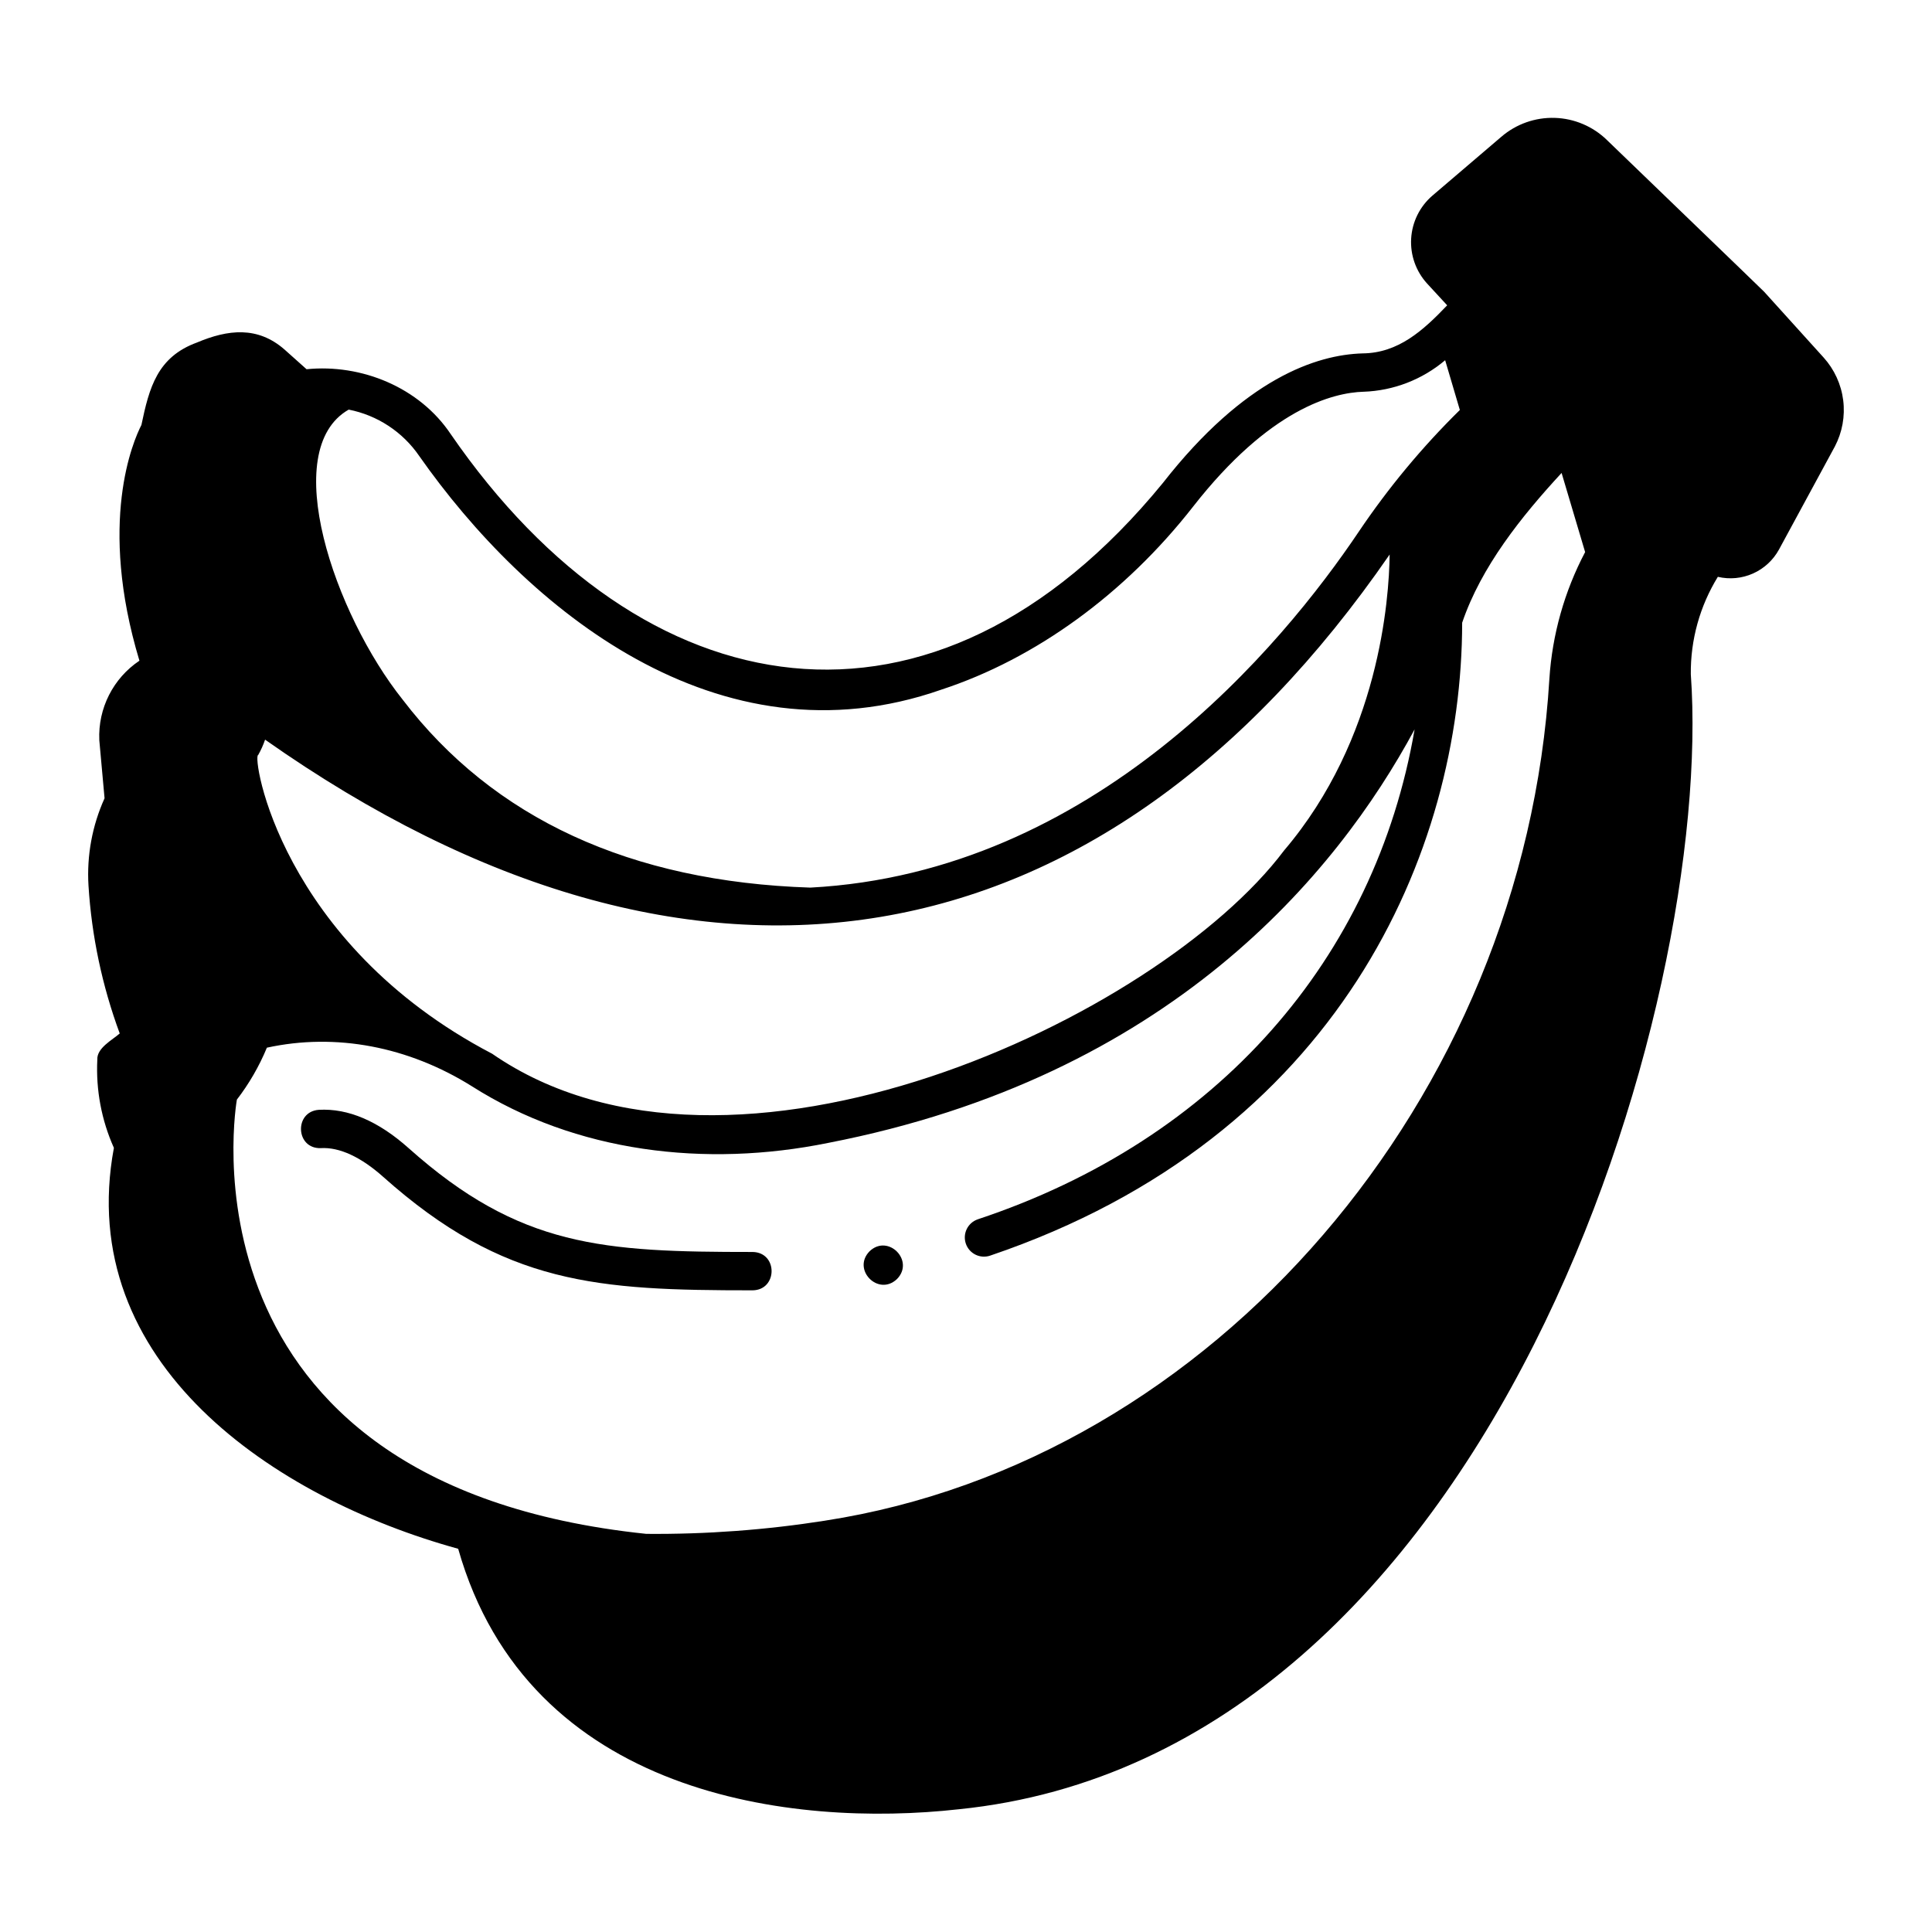 <?xml version="1.0" encoding="UTF-8"?>
<!-- Uploaded to: ICON Repo, www.iconrepo.com, Generator: ICON Repo Mixer Tools -->
<svg fill="#000000" width="800px" height="800px" version="1.1" viewBox="144 144 512 512" xmlns="http://www.w3.org/2000/svg">
 <g>
  <path d="m167.45 378.67c0.836 13.402 3.625 26.609 8.281 39.207-1.957 1.73-6.113 3.852-5.941 6.949-0.395 8.023 1.109 16.031 4.394 23.367-10.605 57.07 42.527 92.848 91.238 106.25 18.68 65.773 88.809 73.926 132.61 69.035 141.57-14.289 200.32-213.8 194.05-300.82-0.09-9.102 2.394-18.039 7.164-25.793 3.125 0.734 6.406 0.422 9.34-0.891 2.93-1.312 5.348-3.555 6.883-6.375l14.781-27.266c1.973-3.762 2.746-8.039 2.219-12.254-0.531-4.215-2.34-8.168-5.184-11.324l-15.77-17.441c-0.164-0.219-41.461-39.988-41.676-40.219v-0.004c-3.715-3.606-8.645-5.695-13.82-5.852-5.172-0.156-10.219 1.629-14.145 5.004l-18.281 15.609c-3.332 2.871-5.356 6.965-5.621 11.352-0.262 4.387 1.262 8.695 4.227 11.941l5.316 5.766c-6.356 6.668-12.949 12.664-22.43 12.742-12.172 0.352-31.227 6.598-52.914 34.344-60.809 74.285-137.97 60.738-188.7-12.918-8.324-12.453-23.695-18.688-38.23-17.23l-5.82-5.199c-7.137-6.269-15.023-5.336-23.195-1.891-10.531 3.836-12.676 11.938-14.75 21.863-2.172 4.231-11.598 25.777-0.527 62.469-6.969 4.676-11 12.645-10.633 21.031 0 0.07 0.008 0.141 0.016 0.211l1.375 15.219c-3.277 7.25-4.738 15.188-4.258 23.125zm68.957-126.12c7.609 1.492 14.328 5.914 18.707 12.312 28.219 40.23 79.145 82.66 138.36 61.898 24.961-8.176 48.656-25.402 66.711-48.504 20.27-25.93 37.02-30.203 45.195-30.445l-0.004 0.004c7.934-0.277 15.547-3.223 21.605-8.352l3.894 13.188c-9.992 9.828-18.969 20.637-26.797 32.266-20.238 30.102-70.02 90.34-145.34 94.309-47.613-1.555-83.957-18.309-108.02-49.805-18.062-22.652-33.035-66.176-14.309-76.871zm-22.156 87.465c113.91 80.215 221.84 61.391 298.02-49.066-0.148 11.844-2.738 48.793-27.969 78.426-33.375 44.426-146.71 97.559-209.88 53.875-56.238-29.406-63.719-79.02-62.004-79.16l0.004-0.004c0.734-1.297 1.348-2.66 1.828-4.07zm-7.481 95.402c3.246-4.223 5.922-8.852 7.957-13.77 18.27-3.988 37.523-0.297 54.328 10.223 27.562 17.516 61.875 21.633 94.461 15.004 90.199-17.531 134.58-71.027 155.37-109.58-10.461 60.754-52.195 108.72-115.78 129.84v0.004c-1.273 0.438-2.32 1.367-2.91 2.578-0.59 1.215-0.672 2.609-0.23 3.887 0.914 2.652 3.809 4.059 6.465 3.141 92.52-31.367 125.01-107.12 125.06-167.72 5.039-14.832 15.664-28.117 26.348-39.688l6.238 20.969v0.004c-5.481 10.402-8.711 21.84-9.473 33.574-6.691 111.32-89.203 207.23-191.93 223.1v0.004c-15.676 2.469-31.531 3.641-47.398 3.504-126.75-13.223-108.5-115.07-108.5-115.07z"/>
  <path d="m343.47 485.95c6.641-0.109 6.715-10.039 0-10.164-39.652 0-61.719-1.223-91.164-27.5-8.043-7.18-16.035-10.609-23.812-10.172-6.629 0.465-6.152 10.434 0.562 10.148 4.902-0.281 10.605 2.359 16.484 7.609 32.145 28.684 56.914 30.078 97.93 30.078z"/>
  <path d="m381.71 482.96c4.758-4.856-2.344-12.055-7.262-7.363-4.762 4.863 2.34 12.055 7.262 7.363z"/>
 </g>
</svg>